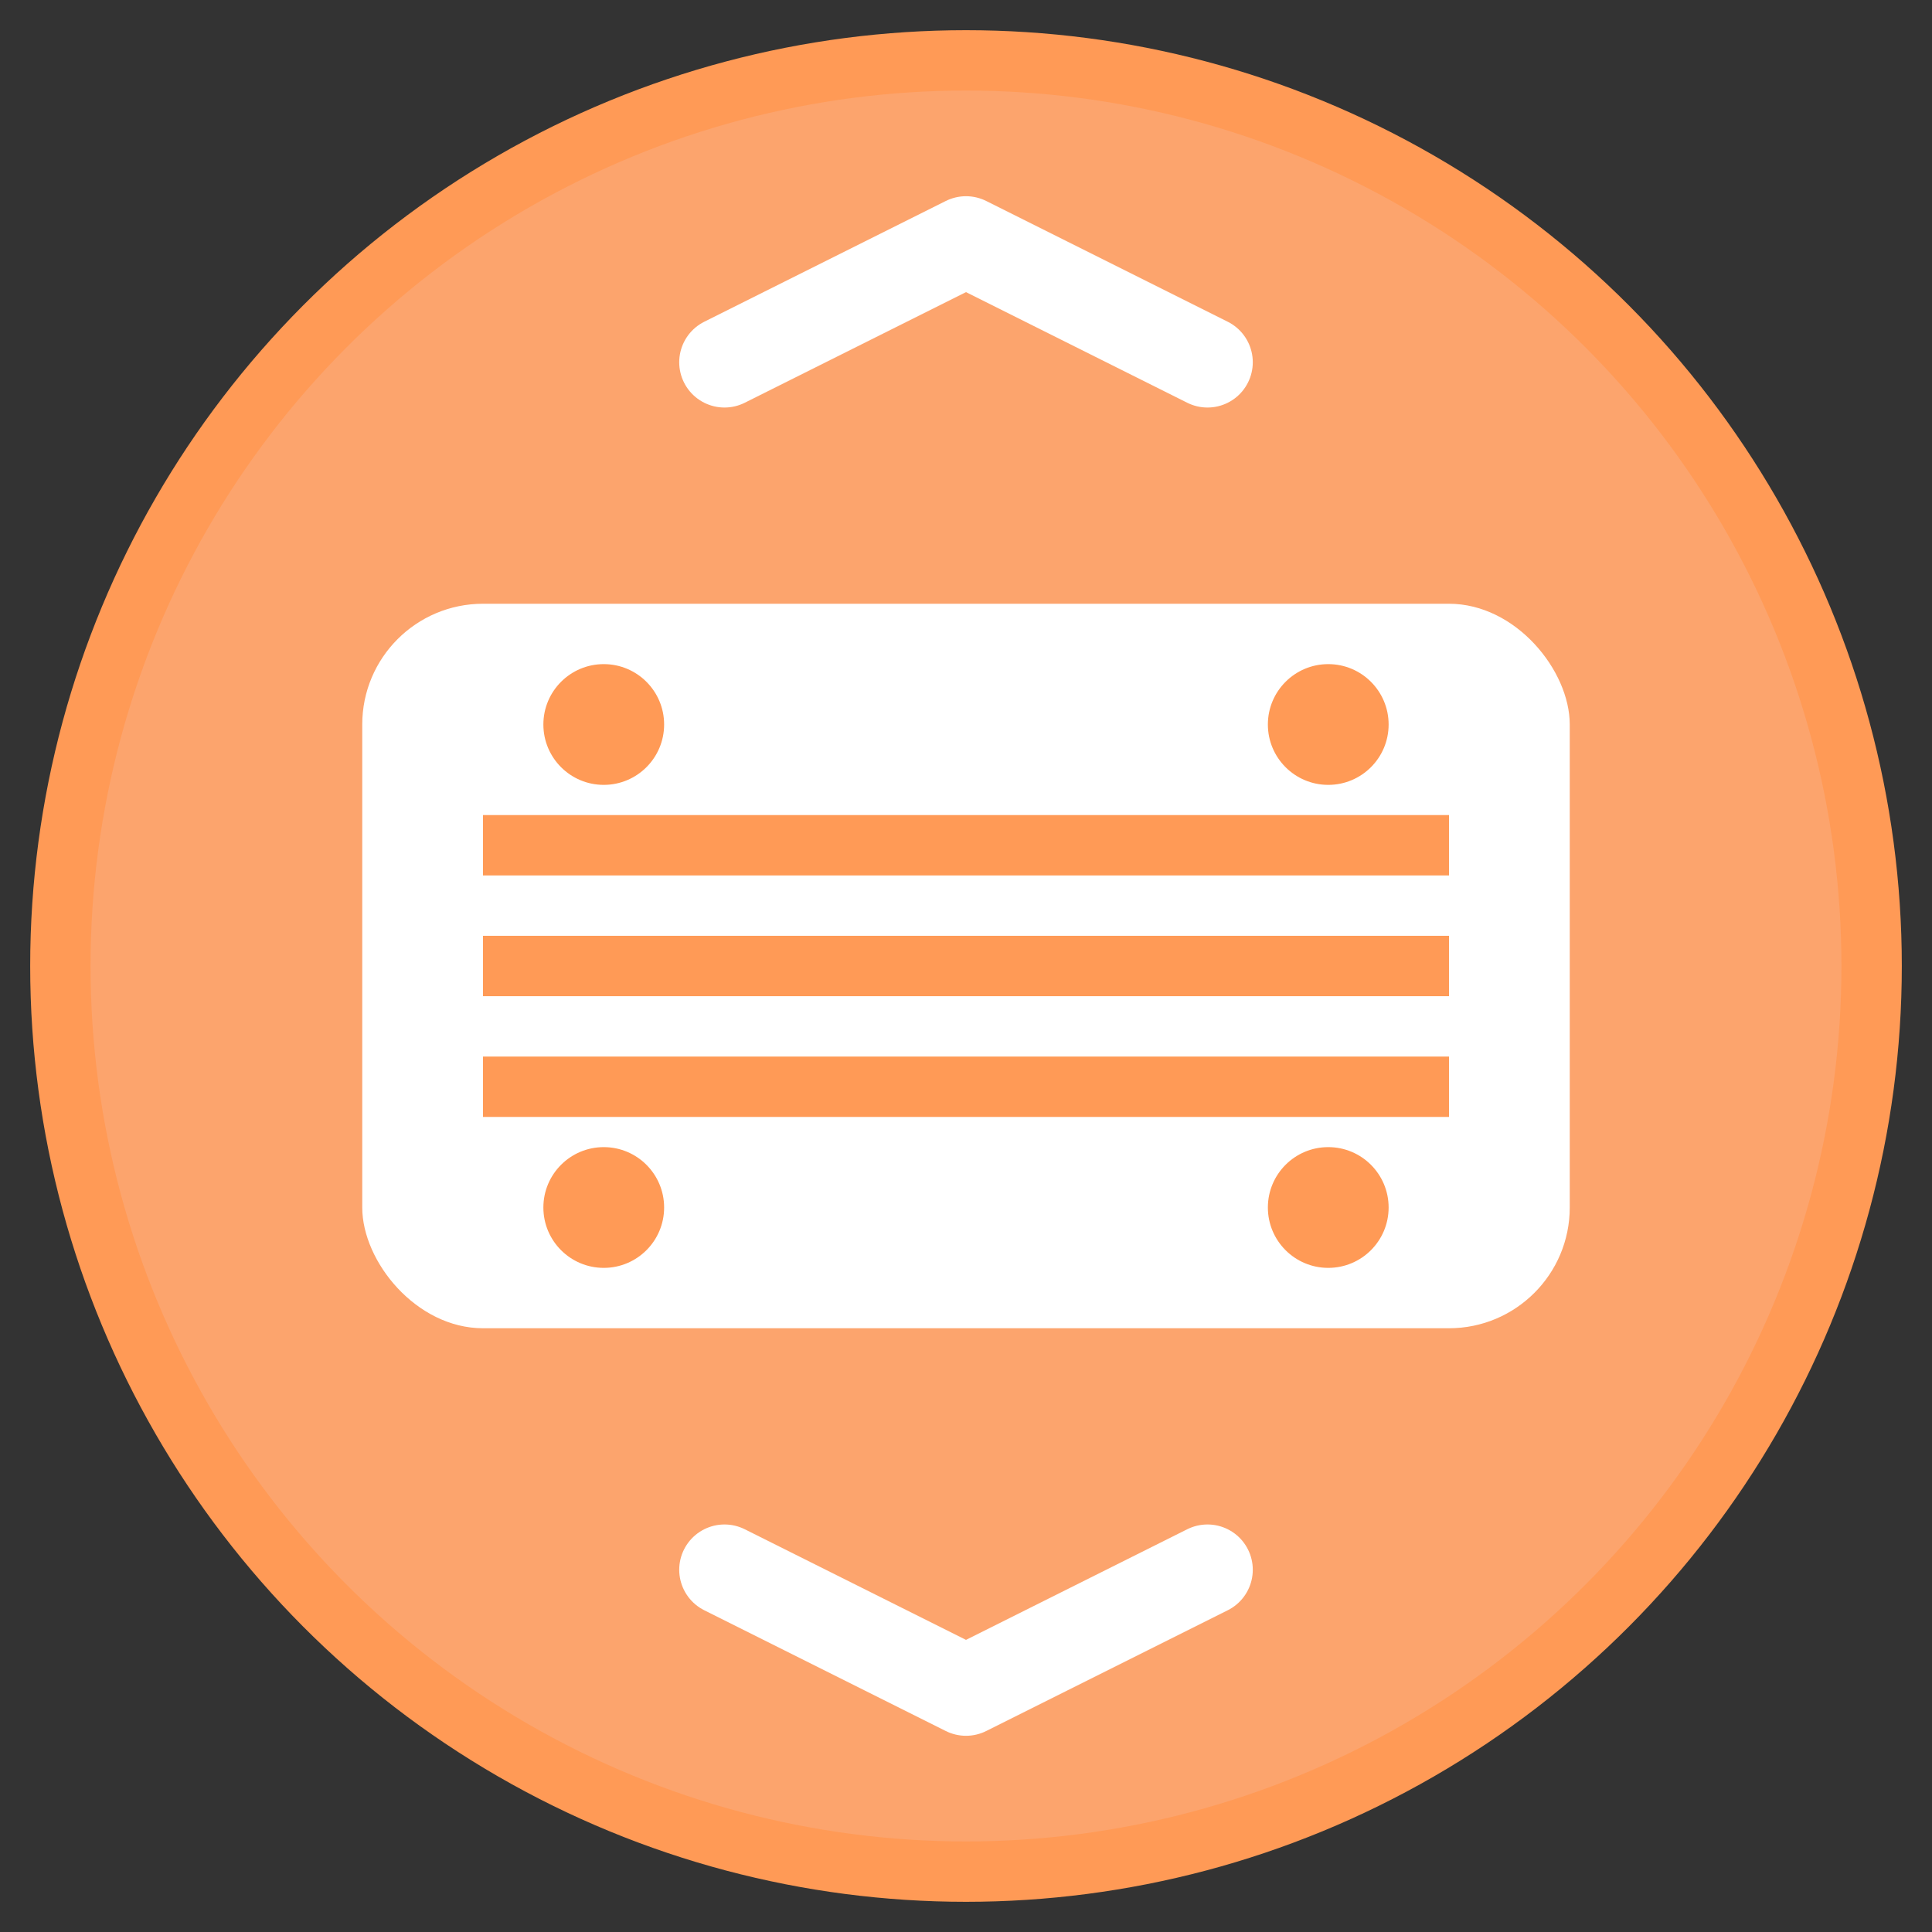 <svg width="64" height="64" viewBox="0 0 64 64" fill="none" xmlns="http://www.w3.org/2000/svg">
  <rect x="0" y="0" width="64" height="64" fill="#333333" stroke="none"/>
  <circle cx="32" cy="32" r="30" fill="#fca46d" stroke="#ff9a56" stroke-width="2"/>
  <rect x="12" y="20" width="40" height="24" fill="white" rx="4"/>
  <path d="M16 28h32M16 32h32M16 36h32" stroke="#ff9a56" stroke-width="2"/>
  <circle cx="20" cy="24" r="2" fill="#ff9a56"/>
  <circle cx="44" cy="24" r="2" fill="#ff9a56"/>
  <circle cx="20" cy="40" r="2" fill="#ff9a56"/>
  <circle cx="44" cy="40" r="2" fill="#ff9a56"/>
  <path d="M24 12L32 8L40 12" stroke="white" stroke-width="3" stroke-linecap="round" stroke-linejoin="round"/>
  <path d="M24 52L32 56L40 52" stroke="white" stroke-width="3" stroke-linecap="round" stroke-linejoin="round"/>
</svg>
